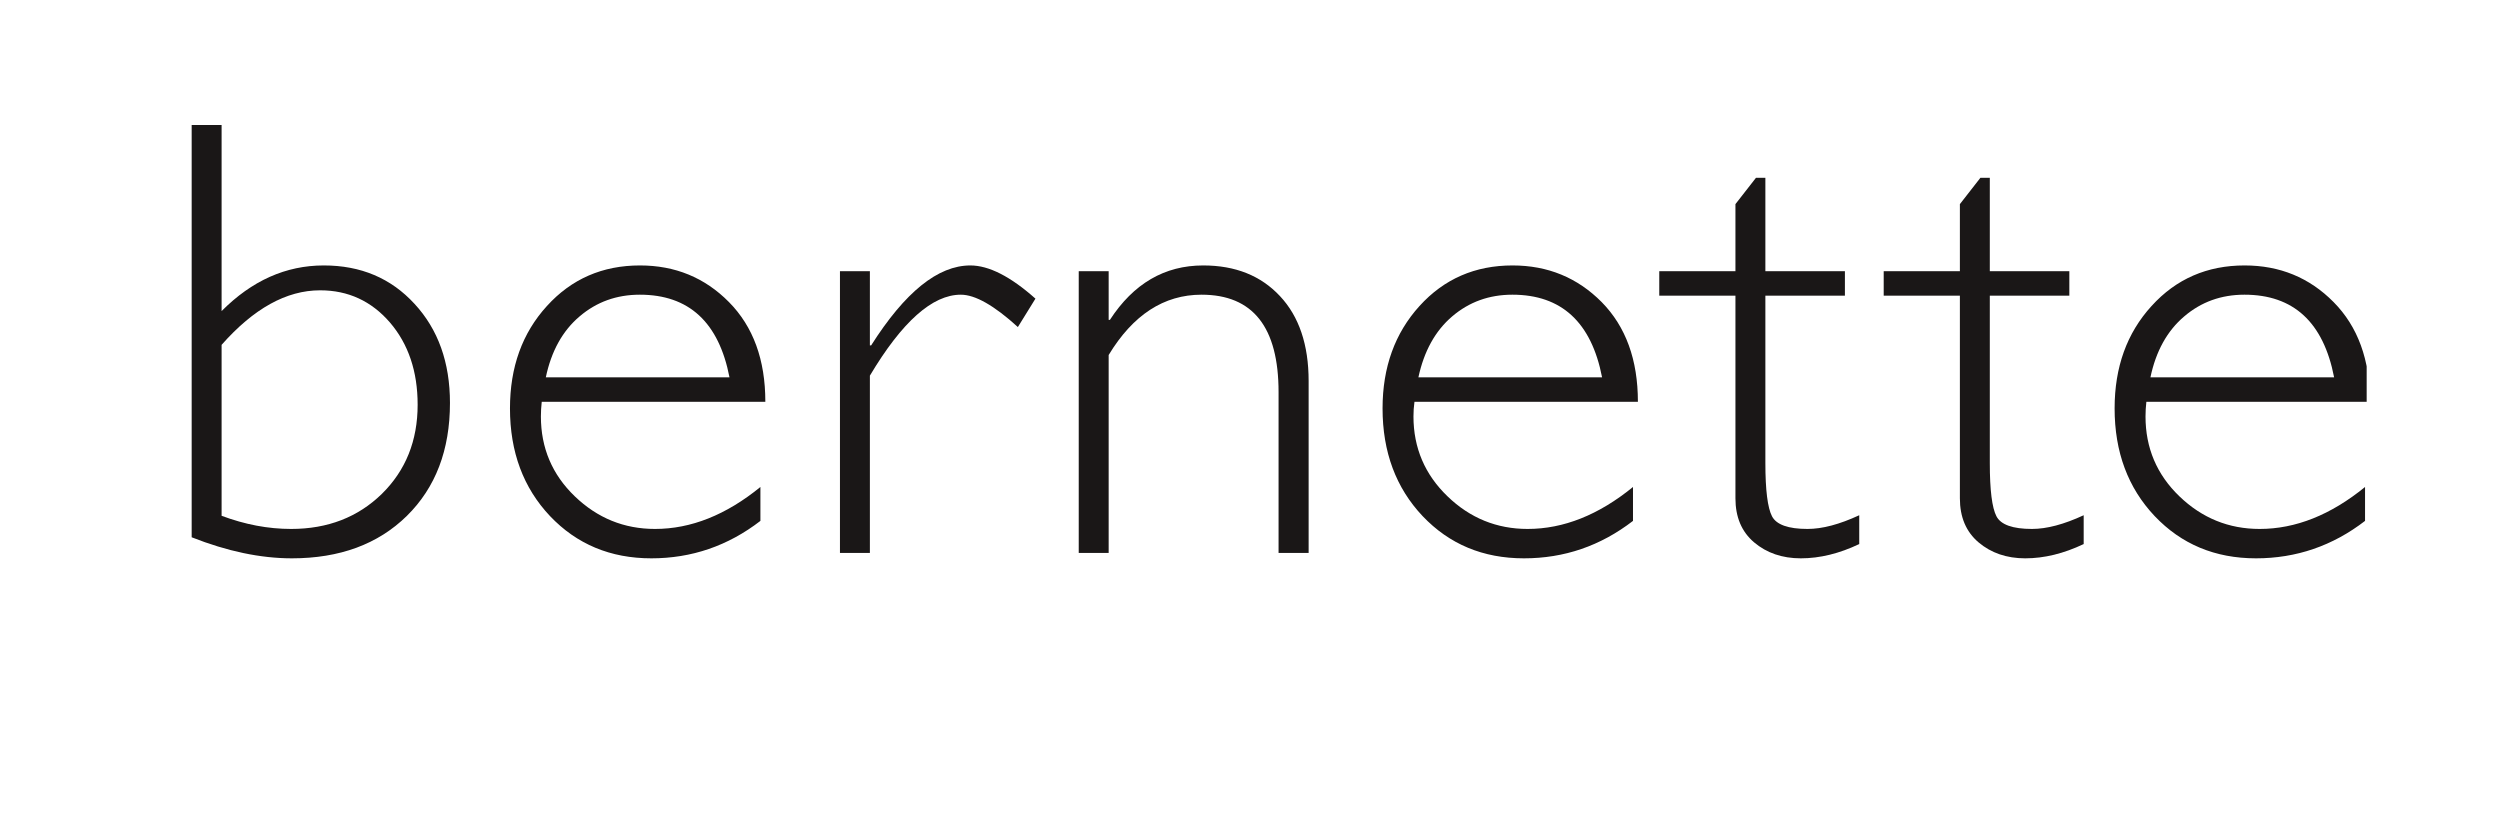 <svg width="300" height="100" viewBox="0 0 300 100" fill="none" xmlns="http://www.w3.org/2000/svg">
<rect width="300" height="100" fill="none"/>
<g clip-path="url(#clip0_1305_150)">
<path fill-rule="evenodd" clip-rule="evenodd" d="M23 64.473V15H26.592V37.329C30.217 33.684 34.3 31.853 38.853 31.853C43.288 31.853 46.913 33.378 49.745 36.464C52.58 39.533 53.996 43.501 53.996 48.35C53.996 53.996 52.276 58.506 48.818 61.912C45.363 65.304 40.758 67 35.024 67C31.264 67 27.251 66.152 23 64.473ZM26.592 41.381V61.895C29.407 62.948 32.175 63.473 34.94 63.473C39.325 63.473 42.95 62.066 45.818 59.27C48.684 56.453 50.117 52.893 50.117 48.569C50.117 44.568 49.005 41.279 46.796 38.702C44.57 36.127 41.785 34.838 38.414 34.838C34.367 34.838 30.438 37.025 26.592 41.381Z" fill="#1A1717"/>
<path fill-rule="evenodd" clip-rule="evenodd" d="M91.841 48.215H65.009C64.942 48.807 64.908 49.4 64.908 49.978C64.908 53.741 66.257 56.945 68.972 59.556C71.687 62.168 74.89 63.473 78.602 63.473C82.917 63.473 87.135 61.794 91.249 58.438V62.507C87.353 65.509 82.987 67 78.163 67C73.256 67 69.207 65.304 66.003 61.931C62.8 58.54 61.197 54.233 61.197 49.01C61.197 44.059 62.665 39.974 65.632 36.719C68.584 33.465 72.31 31.853 76.798 31.853C81.012 31.853 84.571 33.311 87.472 36.245C90.388 39.193 91.841 43.178 91.841 48.215ZM65.498 45.281H87.539C86.257 38.668 82.666 35.363 76.781 35.363C73.997 35.363 71.586 36.228 69.545 37.974C67.505 39.704 66.156 42.144 65.498 45.281Z" fill="#1A1717"/>
<path fill-rule="evenodd" clip-rule="evenodd" d="M124.253 35.838L122.144 39.246C119.295 36.652 117.019 35.363 115.298 35.363C111.891 35.363 108.249 38.601 104.386 45.078V66.354H100.795V32.547H104.386V41.448H104.537C108.604 35.04 112.564 31.853 116.444 31.853C118.653 31.853 121.267 33.176 124.253 35.838Z" fill="#1A1717"/>
<path fill-rule="evenodd" clip-rule="evenodd" d="M133.039 32.547V38.382H133.19C136.025 34.024 139.751 31.853 144.387 31.853C148.233 31.853 151.302 33.075 153.596 35.532C155.889 37.974 157.036 41.381 157.036 45.722V66.354H153.428V47.061C153.428 39.263 150.358 35.363 144.186 35.363C139.667 35.363 135.955 37.786 133.039 42.602V66.354H129.448V32.547H133.039Z" fill="#1A1717"/>
<path fill-rule="evenodd" clip-rule="evenodd" d="M196.548 48.215H169.736C169.652 48.807 169.616 49.4 169.616 49.978C169.616 53.741 170.984 56.945 173.699 59.556C176.397 62.168 179.617 63.473 183.31 63.473C187.628 63.473 191.845 61.794 195.959 58.438V62.507C192.063 65.509 187.711 67 182.871 67C177.964 67 173.917 65.304 170.713 61.931C167.51 58.54 165.907 54.233 165.907 49.01C165.907 44.059 167.39 39.974 170.342 36.719C173.294 33.465 177.02 31.853 181.505 31.853C185.723 31.853 189.281 33.311 192.197 36.245C195.099 39.193 196.548 43.178 196.548 48.215ZM170.208 45.281H192.25C190.968 38.668 187.376 35.363 181.489 35.363C178.707 35.363 176.296 36.228 174.255 37.974C172.23 39.704 170.881 42.144 170.208 45.281Z" fill="#1A1717"/>
<path fill-rule="evenodd" clip-rule="evenodd" d="M211.845 21.34V32.547H221.389V35.481H211.845V55.572C211.845 58.812 212.116 60.946 212.638 61.948C213.161 62.965 214.594 63.473 216.903 63.473C218.674 63.473 220.732 62.931 223.109 61.828V65.287C220.716 66.424 218.389 67 216.096 67C213.868 67 211.996 66.354 210.496 65.085C208.994 63.813 208.253 62.05 208.253 59.795V35.481H199.112V32.547H208.253V24.494L210.714 21.34H211.845Z" fill="#1A1717"/>
<path fill-rule="evenodd" clip-rule="evenodd" d="M238.777 21.34V32.547H248.321V35.481H238.777V55.572C238.777 58.812 239.046 60.946 239.571 61.948C240.093 62.965 241.526 63.473 243.836 63.473C245.606 63.473 247.665 62.931 250.042 61.828V65.287C247.648 66.424 245.321 67 243.026 67C240.8 67 238.928 66.354 237.428 65.085C235.926 63.813 235.186 62.05 235.186 59.795V35.481H226.044V32.547H235.186V24.494L237.646 21.34H238.777Z" fill="#1A1717"/>
<path fill-rule="evenodd" clip-rule="evenodd" d="M284.395 48.215H257.563C257.496 48.807 257.462 49.4 257.462 49.978C257.462 53.741 258.811 56.945 261.526 59.556C264.241 62.168 267.447 63.473 271.156 63.473C275.474 63.473 279.689 61.794 283.805 58.438V62.507C279.909 65.509 275.541 67 270.718 67C265.81 67 261.763 65.304 258.56 61.931C255.354 58.54 253.753 54.233 253.753 49.01C253.753 44.059 255.22 39.974 258.188 36.719C261.138 33.465 264.866 31.853 269.352 31.853C273.567 31.853 277.125 33.311 280.027 36.245C282.945 39.193 284.395 43.178 284.395 48.215ZM258.052 45.281H280.094C278.812 38.668 275.22 35.363 269.335 35.363C266.553 35.363 264.14 36.228 262.101 37.974C260.06 39.704 258.711 42.144 258.052 45.281Z" fill="#1A1717"/>
</g>
<defs>
<clipPath id="clip0_1305_150">
<rect width="261" height="82" fill="white" transform="translate(23 5)"/>
</clipPath>
</defs>
</svg>
